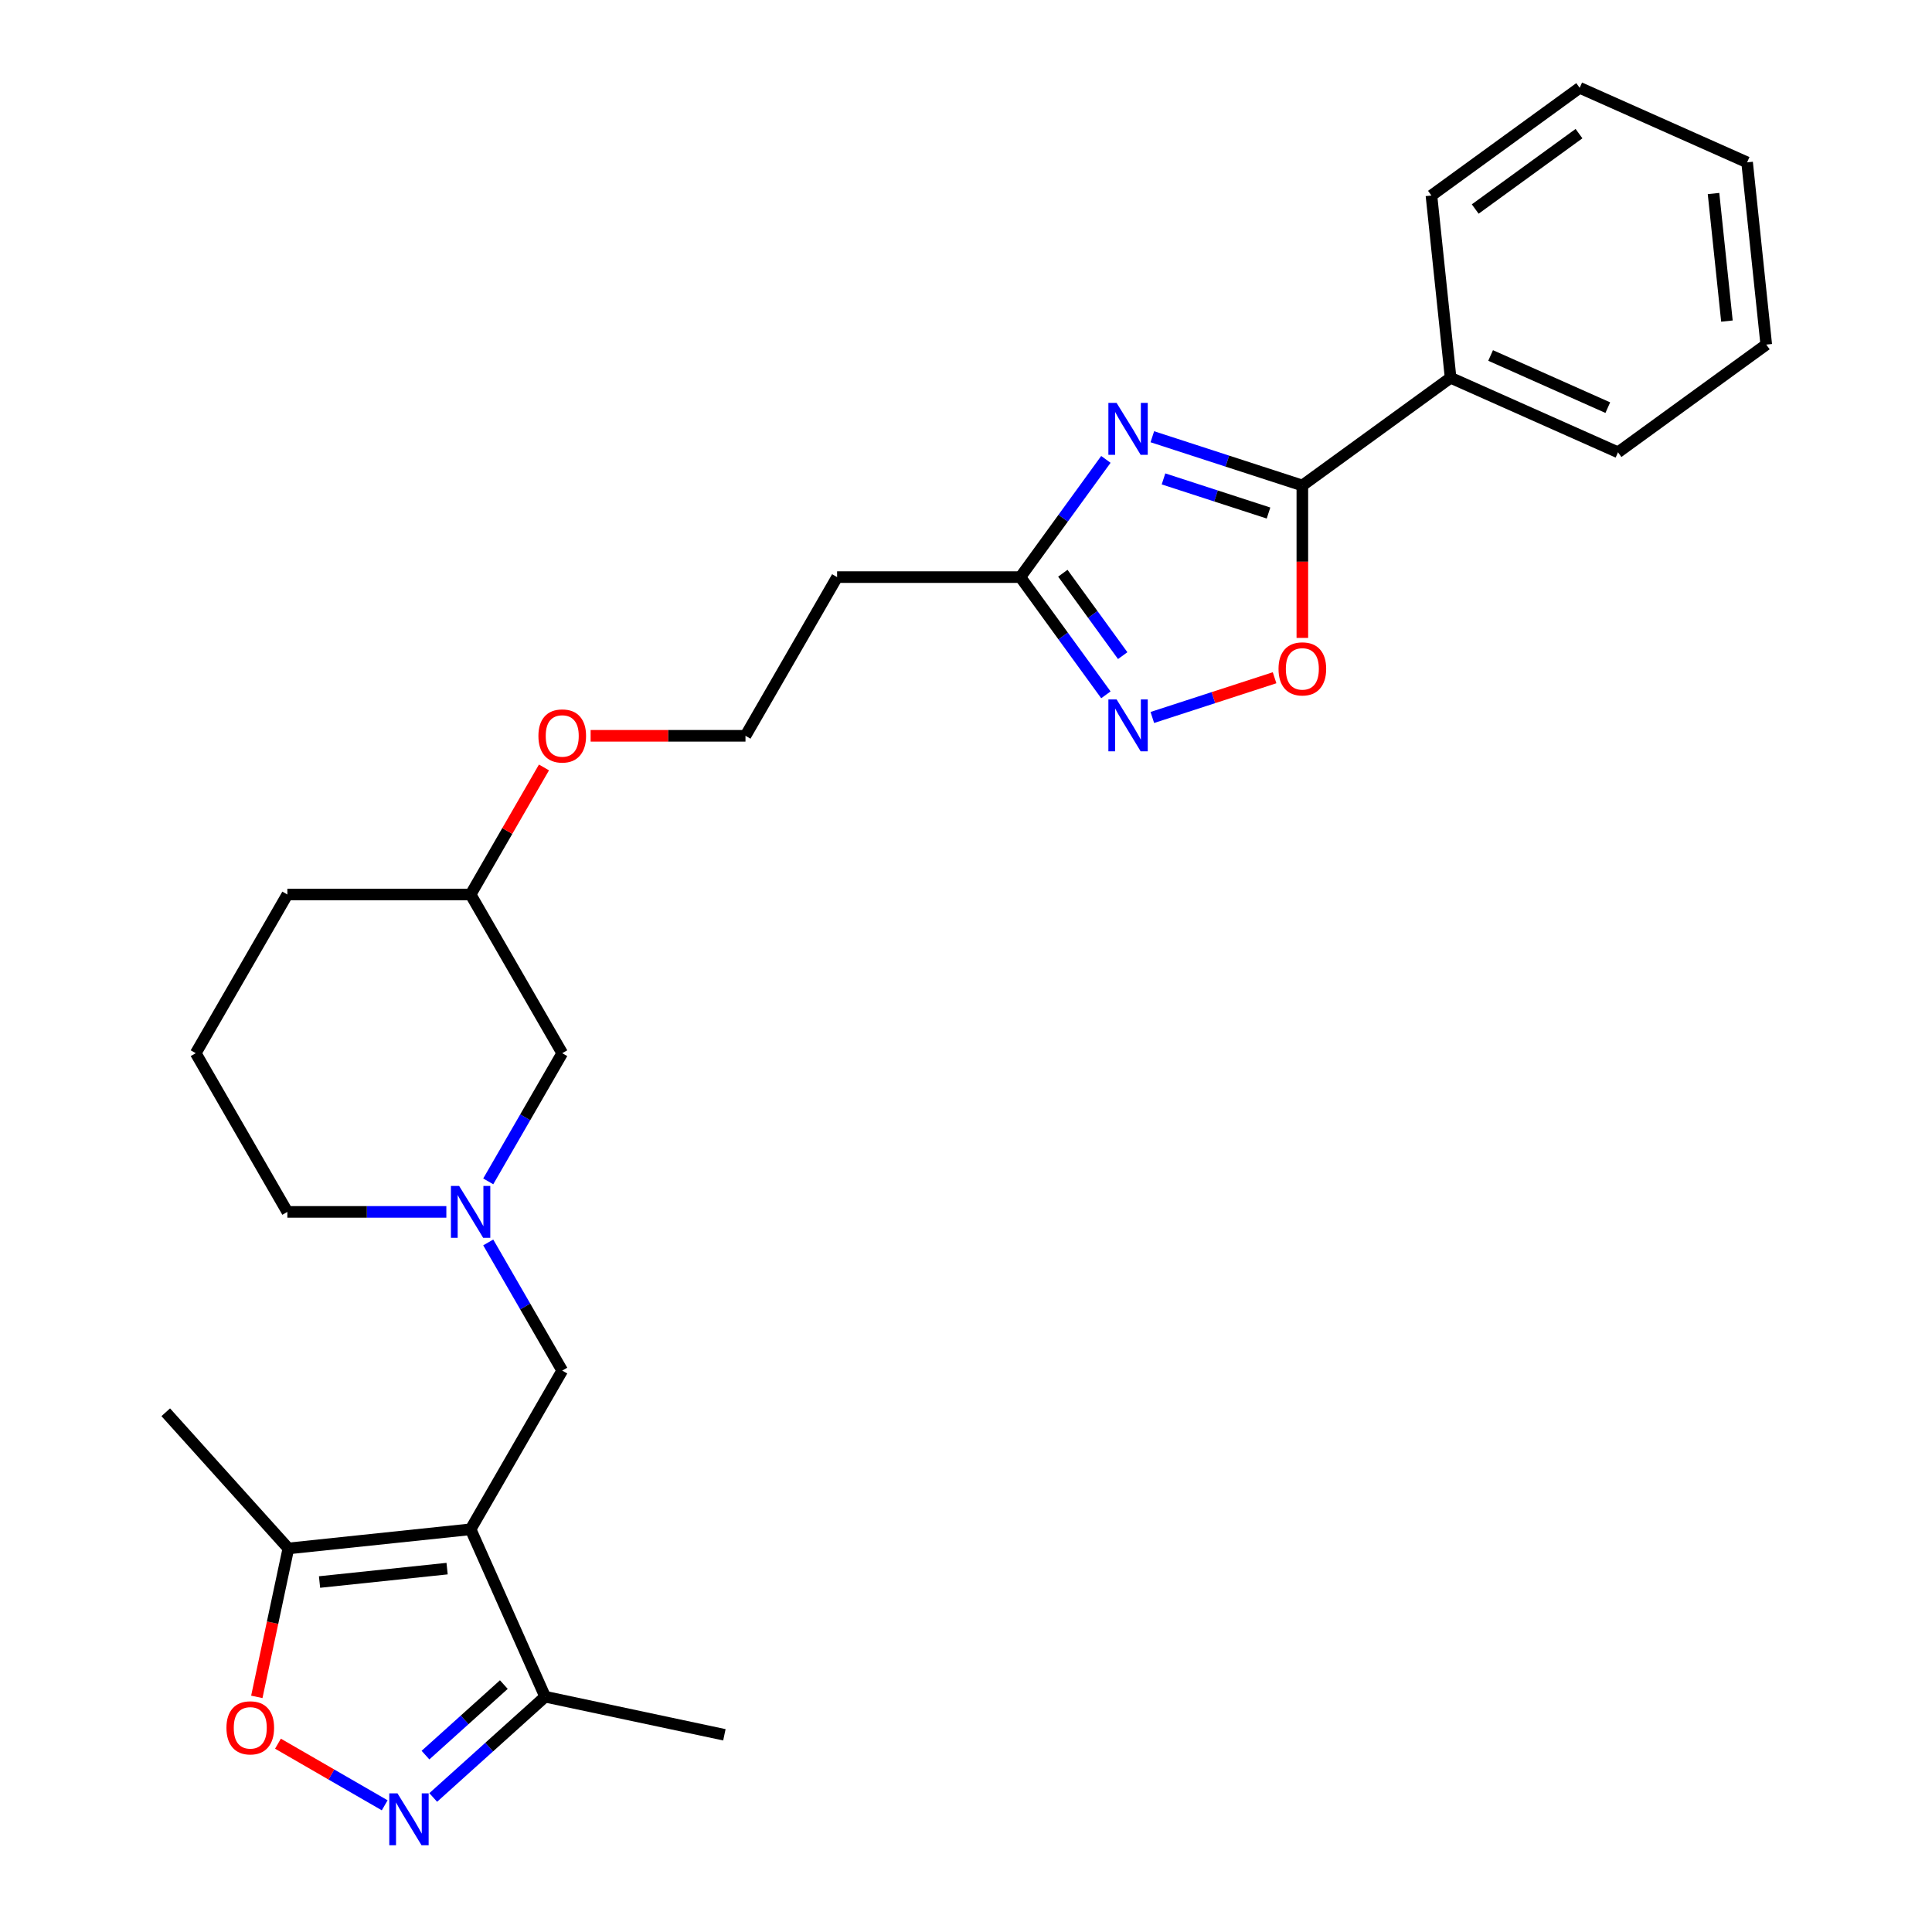 <?xml version='1.0' encoding='iso-8859-1'?>
<svg version='1.1' baseProfile='full'
              xmlns='http://www.w3.org/2000/svg'
                      xmlns:rdkit='http://www.rdkit.org/xml'
                      xmlns:xlink='http://www.w3.org/1999/xlink'
                  xml:space='preserve'
width='1000px' height='1000px' viewBox='0 0 1000 1000'>
<!-- END OF HEADER -->
<rect style='opacity:1.0;fill:#FFFFFF;stroke:none' width='1000' height='1000' x='0' y='0'> </rect>
<path class='bond-7' d='M 243.587,791.56 L 149.257,801.474' style='fill:none;fill-rule:evenodd;stroke:#000000;stroke-width:6px;stroke-linecap:butt;stroke-linejoin:miter;stroke-opacity:1' />
<path class='bond-7' d='M 231.42,811.913 L 165.39,818.853' style='fill:none;fill-rule:evenodd;stroke:#000000;stroke-width:6px;stroke-linecap:butt;stroke-linejoin:miter;stroke-opacity:1' />
<path class='bond-8' d='M 243.587,791.56 L 282.165,878.209' style='fill:none;fill-rule:evenodd;stroke:#000000;stroke-width:6px;stroke-linecap:butt;stroke-linejoin:miter;stroke-opacity:1' />
<path class='bond-10' d='M 243.587,791.56 L 291.011,709.418' style='fill:none;fill-rule:evenodd;stroke:#000000;stroke-width:6px;stroke-linecap:butt;stroke-linejoin:miter;stroke-opacity:1' />
<path class='bond-0' d='M 572.404,237.778 L 550.269,268.244' style='fill:none;fill-rule:evenodd;stroke:#0000FF;stroke-width:6px;stroke-linecap:butt;stroke-linejoin:miter;stroke-opacity:1' />
<path class='bond-0' d='M 550.269,268.244 L 528.134,298.71' style='fill:none;fill-rule:evenodd;stroke:#000000;stroke-width:6px;stroke-linecap:butt;stroke-linejoin:miter;stroke-opacity:1' />
<path class='bond-1' d='M 596.443,226.056 L 635.267,238.671' style='fill:none;fill-rule:evenodd;stroke:#0000FF;stroke-width:6px;stroke-linecap:butt;stroke-linejoin:miter;stroke-opacity:1' />
<path class='bond-1' d='M 635.267,238.671 L 674.091,251.286' style='fill:none;fill-rule:evenodd;stroke:#000000;stroke-width:6px;stroke-linecap:butt;stroke-linejoin:miter;stroke-opacity:1' />
<path class='bond-1' d='M 602.228,247.882 L 629.405,256.712' style='fill:none;fill-rule:evenodd;stroke:#0000FF;stroke-width:6px;stroke-linecap:butt;stroke-linejoin:miter;stroke-opacity:1' />
<path class='bond-1' d='M 629.405,256.712 L 656.582,265.543' style='fill:none;fill-rule:evenodd;stroke:#000000;stroke-width:6px;stroke-linecap:butt;stroke-linejoin:miter;stroke-opacity:1' />
<path class='bond-12' d='M 674.091,251.286 L 750.826,195.535' style='fill:none;fill-rule:evenodd;stroke:#000000;stroke-width:6px;stroke-linecap:butt;stroke-linejoin:miter;stroke-opacity:1' />
<path class='bond-29' d='M 674.091,251.286 L 674.091,290.733' style='fill:none;fill-rule:evenodd;stroke:#000000;stroke-width:6px;stroke-linecap:butt;stroke-linejoin:miter;stroke-opacity:1' />
<path class='bond-29' d='M 674.091,290.733 L 674.091,330.181' style='fill:none;fill-rule:evenodd;stroke:#FF0000;stroke-width:6px;stroke-linecap:butt;stroke-linejoin:miter;stroke-opacity:1' />
<path class='bond-2' d='M 224.237,930.368 L 253.201,904.288' style='fill:none;fill-rule:evenodd;stroke:#0000FF;stroke-width:6px;stroke-linecap:butt;stroke-linejoin:miter;stroke-opacity:1' />
<path class='bond-2' d='M 253.201,904.288 L 282.165,878.209' style='fill:none;fill-rule:evenodd;stroke:#000000;stroke-width:6px;stroke-linecap:butt;stroke-linejoin:miter;stroke-opacity:1' />
<path class='bond-2' d='M 220.233,908.447 L 240.508,890.191' style='fill:none;fill-rule:evenodd;stroke:#0000FF;stroke-width:6px;stroke-linecap:butt;stroke-linejoin:miter;stroke-opacity:1' />
<path class='bond-2' d='M 240.508,890.191 L 260.783,871.935' style='fill:none;fill-rule:evenodd;stroke:#000000;stroke-width:6px;stroke-linecap:butt;stroke-linejoin:miter;stroke-opacity:1' />
<path class='bond-27' d='M 199.121,934.425 L 171.498,918.477' style='fill:none;fill-rule:evenodd;stroke:#0000FF;stroke-width:6px;stroke-linecap:butt;stroke-linejoin:miter;stroke-opacity:1' />
<path class='bond-27' d='M 171.498,918.477 L 143.876,902.529' style='fill:none;fill-rule:evenodd;stroke:#FF0000;stroke-width:6px;stroke-linecap:butt;stroke-linejoin:miter;stroke-opacity:1' />
<path class='bond-3' d='M 572.404,359.643 L 550.269,329.176' style='fill:none;fill-rule:evenodd;stroke:#0000FF;stroke-width:6px;stroke-linecap:butt;stroke-linejoin:miter;stroke-opacity:1' />
<path class='bond-3' d='M 550.269,329.176 L 528.134,298.71' style='fill:none;fill-rule:evenodd;stroke:#000000;stroke-width:6px;stroke-linecap:butt;stroke-linejoin:miter;stroke-opacity:1' />
<path class='bond-3' d='M 581.11,339.353 L 565.616,318.026' style='fill:none;fill-rule:evenodd;stroke:#0000FF;stroke-width:6px;stroke-linecap:butt;stroke-linejoin:miter;stroke-opacity:1' />
<path class='bond-3' d='M 565.616,318.026 L 550.121,296.7' style='fill:none;fill-rule:evenodd;stroke:#000000;stroke-width:6px;stroke-linecap:butt;stroke-linejoin:miter;stroke-opacity:1' />
<path class='bond-5' d='M 596.443,371.364 L 628.081,361.084' style='fill:none;fill-rule:evenodd;stroke:#0000FF;stroke-width:6px;stroke-linecap:butt;stroke-linejoin:miter;stroke-opacity:1' />
<path class='bond-5' d='M 628.081,361.084 L 659.72,350.804' style='fill:none;fill-rule:evenodd;stroke:#FF0000;stroke-width:6px;stroke-linecap:butt;stroke-linejoin:miter;stroke-opacity:1' />
<path class='bond-4' d='M 528.134,298.71 L 433.285,298.71' style='fill:none;fill-rule:evenodd;stroke:#000000;stroke-width:6px;stroke-linecap:butt;stroke-linejoin:miter;stroke-opacity:1' />
<path class='bond-6' d='M 132.928,878.297 L 141.093,839.886' style='fill:none;fill-rule:evenodd;stroke:#FF0000;stroke-width:6px;stroke-linecap:butt;stroke-linejoin:miter;stroke-opacity:1' />
<path class='bond-6' d='M 141.093,839.886 L 149.257,801.474' style='fill:none;fill-rule:evenodd;stroke:#000000;stroke-width:6px;stroke-linecap:butt;stroke-linejoin:miter;stroke-opacity:1' />
<path class='bond-18' d='M 149.257,801.474 L 85.791,730.988' style='fill:none;fill-rule:evenodd;stroke:#000000;stroke-width:6px;stroke-linecap:butt;stroke-linejoin:miter;stroke-opacity:1' />
<path class='bond-19' d='M 282.165,878.209 L 374.942,897.929' style='fill:none;fill-rule:evenodd;stroke:#000000;stroke-width:6px;stroke-linecap:butt;stroke-linejoin:miter;stroke-opacity:1' />
<path class='bond-9' d='M 252.71,643.079 L 271.861,676.248' style='fill:none;fill-rule:evenodd;stroke:#0000FF;stroke-width:6px;stroke-linecap:butt;stroke-linejoin:miter;stroke-opacity:1' />
<path class='bond-9' d='M 271.861,676.248 L 291.011,709.418' style='fill:none;fill-rule:evenodd;stroke:#000000;stroke-width:6px;stroke-linecap:butt;stroke-linejoin:miter;stroke-opacity:1' />
<path class='bond-13' d='M 252.71,611.475 L 271.861,578.305' style='fill:none;fill-rule:evenodd;stroke:#0000FF;stroke-width:6px;stroke-linecap:butt;stroke-linejoin:miter;stroke-opacity:1' />
<path class='bond-13' d='M 271.861,578.305 L 291.011,545.135' style='fill:none;fill-rule:evenodd;stroke:#000000;stroke-width:6px;stroke-linecap:butt;stroke-linejoin:miter;stroke-opacity:1' />
<path class='bond-15' d='M 231.029,627.277 L 189.883,627.277' style='fill:none;fill-rule:evenodd;stroke:#0000FF;stroke-width:6px;stroke-linecap:butt;stroke-linejoin:miter;stroke-opacity:1' />
<path class='bond-15' d='M 189.883,627.277 L 148.738,627.277' style='fill:none;fill-rule:evenodd;stroke:#000000;stroke-width:6px;stroke-linecap:butt;stroke-linejoin:miter;stroke-opacity:1' />
<path class='bond-11' d='M 433.285,298.71 L 385.86,380.852' style='fill:none;fill-rule:evenodd;stroke:#000000;stroke-width:6px;stroke-linecap:butt;stroke-linejoin:miter;stroke-opacity:1' />
<path class='bond-21' d='M 750.826,195.535 L 837.475,234.113' style='fill:none;fill-rule:evenodd;stroke:#000000;stroke-width:6px;stroke-linecap:butt;stroke-linejoin:miter;stroke-opacity:1' />
<path class='bond-21' d='M 771.539,183.992 L 832.193,210.997' style='fill:none;fill-rule:evenodd;stroke:#000000;stroke-width:6px;stroke-linecap:butt;stroke-linejoin:miter;stroke-opacity:1' />
<path class='bond-22' d='M 750.826,195.535 L 740.911,101.205' style='fill:none;fill-rule:evenodd;stroke:#000000;stroke-width:6px;stroke-linecap:butt;stroke-linejoin:miter;stroke-opacity:1' />
<path class='bond-16' d='M 291.011,545.135 L 243.587,462.993' style='fill:none;fill-rule:evenodd;stroke:#000000;stroke-width:6px;stroke-linecap:butt;stroke-linejoin:miter;stroke-opacity:1' />
<path class='bond-14' d='M 385.86,380.852 L 345.786,380.852' style='fill:none;fill-rule:evenodd;stroke:#000000;stroke-width:6px;stroke-linecap:butt;stroke-linejoin:miter;stroke-opacity:1' />
<path class='bond-14' d='M 345.786,380.852 L 305.713,380.852' style='fill:none;fill-rule:evenodd;stroke:#FF0000;stroke-width:6px;stroke-linecap:butt;stroke-linejoin:miter;stroke-opacity:1' />
<path class='bond-20' d='M 148.738,627.277 L 101.313,545.135' style='fill:none;fill-rule:evenodd;stroke:#000000;stroke-width:6px;stroke-linecap:butt;stroke-linejoin:miter;stroke-opacity:1' />
<path class='bond-17' d='M 243.587,462.993 L 262.573,430.108' style='fill:none;fill-rule:evenodd;stroke:#000000;stroke-width:6px;stroke-linecap:butt;stroke-linejoin:miter;stroke-opacity:1' />
<path class='bond-17' d='M 262.573,430.108 L 281.559,397.223' style='fill:none;fill-rule:evenodd;stroke:#FF0000;stroke-width:6px;stroke-linecap:butt;stroke-linejoin:miter;stroke-opacity:1' />
<path class='bond-28' d='M 243.587,462.993 L 148.738,462.993' style='fill:none;fill-rule:evenodd;stroke:#000000;stroke-width:6px;stroke-linecap:butt;stroke-linejoin:miter;stroke-opacity:1' />
<path class='bond-23' d='M 101.313,545.135 L 148.738,462.993' style='fill:none;fill-rule:evenodd;stroke:#000000;stroke-width:6px;stroke-linecap:butt;stroke-linejoin:miter;stroke-opacity:1' />
<path class='bond-25' d='M 837.475,234.113 L 914.209,178.363' style='fill:none;fill-rule:evenodd;stroke:#000000;stroke-width:6px;stroke-linecap:butt;stroke-linejoin:miter;stroke-opacity:1' />
<path class='bond-24' d='M 740.911,101.205 L 817.646,45.455' style='fill:none;fill-rule:evenodd;stroke:#000000;stroke-width:6px;stroke-linecap:butt;stroke-linejoin:miter;stroke-opacity:1' />
<path class='bond-24' d='M 763.572,108.19 L 817.286,69.164' style='fill:none;fill-rule:evenodd;stroke:#000000;stroke-width:6px;stroke-linecap:butt;stroke-linejoin:miter;stroke-opacity:1' />
<path class='bond-26' d='M 817.646,45.455 L 904.295,84.033' style='fill:none;fill-rule:evenodd;stroke:#000000;stroke-width:6px;stroke-linecap:butt;stroke-linejoin:miter;stroke-opacity:1' />
<path class='bond-30' d='M 914.209,178.363 L 904.295,84.033' style='fill:none;fill-rule:evenodd;stroke:#000000;stroke-width:6px;stroke-linecap:butt;stroke-linejoin:miter;stroke-opacity:1' />
<path class='bond-30' d='M 893.856,166.196 L 886.916,100.165' style='fill:none;fill-rule:evenodd;stroke:#000000;stroke-width:6px;stroke-linecap:butt;stroke-linejoin:miter;stroke-opacity:1' />
<path  class='atom-1' d='M 577.947 208.545
L 586.749 222.772
Q 587.622 224.176, 589.025 226.718
Q 590.429 229.26, 590.505 229.412
L 590.505 208.545
L 594.071 208.545
L 594.071 235.406
L 590.391 235.406
L 580.944 219.851
Q 579.844 218.03, 578.668 215.943
Q 577.53 213.857, 577.188 213.212
L 577.188 235.406
L 573.698 235.406
L 573.698 208.545
L 577.947 208.545
' fill='#0000FF'/>
<path  class='atom-3' d='M 205.741 928.245
L 214.543 942.472
Q 215.416 943.876, 216.82 946.418
Q 218.223 948.96, 218.299 949.111
L 218.299 928.245
L 221.865 928.245
L 221.865 955.106
L 218.185 955.106
L 208.738 939.551
Q 207.638 937.73, 206.462 935.643
Q 205.324 933.556, 204.982 932.911
L 204.982 955.106
L 201.492 955.106
L 201.492 928.245
L 205.741 928.245
' fill='#0000FF'/>
<path  class='atom-4' d='M 577.947 362.014
L 586.749 376.241
Q 587.622 377.645, 589.025 380.187
Q 590.429 382.729, 590.505 382.881
L 590.505 362.014
L 594.071 362.014
L 594.071 388.875
L 590.391 388.875
L 580.944 373.32
Q 579.844 371.499, 578.668 369.412
Q 577.53 367.326, 577.188 366.681
L 577.188 388.875
L 573.698 388.875
L 573.698 362.014
L 577.947 362.014
' fill='#0000FF'/>
<path  class='atom-6' d='M 661.761 346.211
Q 661.761 339.761, 664.948 336.157
Q 668.135 332.552, 674.091 332.552
Q 680.048 332.552, 683.235 336.157
Q 686.422 339.761, 686.422 346.211
Q 686.422 352.736, 683.197 356.454
Q 679.972 360.134, 674.091 360.134
Q 668.173 360.134, 664.948 356.454
Q 661.761 352.774, 661.761 346.211
M 674.091 357.099
Q 678.189 357.099, 680.389 354.368
Q 682.628 351.598, 682.628 346.211
Q 682.628 340.937, 680.389 338.281
Q 678.189 335.587, 674.091 335.587
Q 669.994 335.587, 667.755 338.243
Q 665.555 340.899, 665.555 346.211
Q 665.555 351.636, 667.755 354.368
Q 669.994 357.099, 674.091 357.099
' fill='#FF0000'/>
<path  class='atom-7' d='M 117.207 894.327
Q 117.207 887.877, 120.394 884.273
Q 123.581 880.668, 129.537 880.668
Q 135.494 880.668, 138.681 884.273
Q 141.867 887.877, 141.867 894.327
Q 141.867 900.852, 138.643 904.57
Q 135.418 908.25, 129.537 908.25
Q 123.618 908.25, 120.394 904.57
Q 117.207 900.89, 117.207 894.327
M 129.537 905.215
Q 133.635 905.215, 135.835 902.484
Q 138.073 899.714, 138.073 894.327
Q 138.073 889.053, 135.835 886.397
Q 133.635 883.704, 129.537 883.704
Q 125.44 883.704, 123.201 886.359
Q 121.001 889.015, 121.001 894.327
Q 121.001 899.752, 123.201 902.484
Q 125.44 905.215, 129.537 905.215
' fill='#FF0000'/>
<path  class='atom-10' d='M 237.649 613.846
L 246.451 628.073
Q 247.324 629.477, 248.728 632.019
Q 250.131 634.561, 250.207 634.713
L 250.207 613.846
L 253.773 613.846
L 253.773 640.707
L 250.093 640.707
L 240.646 625.152
Q 239.546 623.331, 238.37 621.244
Q 237.232 619.158, 236.89 618.513
L 236.89 640.707
L 233.4 640.707
L 233.4 613.846
L 237.649 613.846
' fill='#0000FF'/>
<path  class='atom-18' d='M 278.681 380.928
Q 278.681 374.478, 281.868 370.874
Q 285.055 367.269, 291.011 367.269
Q 296.968 367.269, 300.155 370.874
Q 303.342 374.478, 303.342 380.928
Q 303.342 387.453, 300.117 391.171
Q 296.892 394.852, 291.011 394.852
Q 285.093 394.852, 281.868 391.171
Q 278.681 387.491, 278.681 380.928
M 291.011 391.816
Q 295.109 391.816, 297.309 389.085
Q 299.548 386.315, 299.548 380.928
Q 299.548 375.654, 297.309 372.998
Q 295.109 370.305, 291.011 370.305
Q 286.914 370.305, 284.675 372.96
Q 282.475 375.616, 282.475 380.928
Q 282.475 386.353, 284.675 389.085
Q 286.914 391.816, 291.011 391.816
' fill='#FF0000'/>
</svg>
